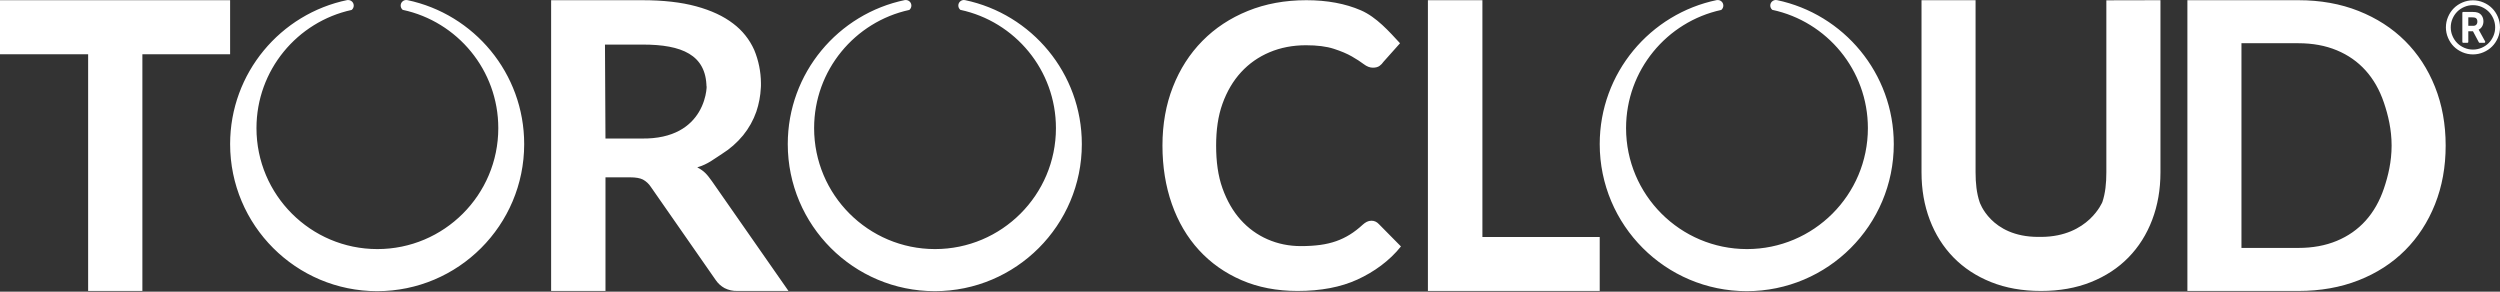 <?xml version="1.0" encoding="UTF-8" standalone="no"?><!DOCTYPE svg PUBLIC "-//W3C//DTD SVG 1.1//EN" "http://www.w3.org/Graphics/SVG/1.1/DTD/svg11.dtd"><svg width="1920px" height="224px" version="1.1" xmlns="http://www.w3.org/2000/svg" xmlns:xlink="http://www.w3.org/1999/xlink" xml:space="preserve" xmlns:serif="http://www.serif.com/" style="fill-rule:evenodd;clip-rule:evenodd;stroke-linejoin:round;stroke-miterlimit:2;"><rect width="100%" height="100%" fill="#333333" stroke="none"/><g><path id="new" d="M695.19,0l-0.005,0.01l0.007,0.036c1.246,-0.138 2.542,0.27 3.497,1.225c1.668,1.669 1.669,4.377 0.001,6.046c-0.117,0.116 -0.238,0.224 -0.363,0.324c-41.763,9.075 -73.084,46.292 -73.084,90.769c0,51.265 41.61,92.885 92.86,92.885c51.251,-0 92.86,-41.62 92.86,-92.885c0,-44.579 -31.465,-81.866 -73.377,-90.833c-0.12,-0.096 -0.235,-0.199 -0.346,-0.31c-1.66,-1.66 -1.66,-4.354 -0.001,-6.013c1.043,-1.044 2.497,-1.431 3.844,-1.161l-0.001,-0.006c51.229,10.694 89.765,56.166 89.765,110.57c0,62.34 -50.598,112.952 -112.921,112.952c-62.323,-0 -112.922,-50.612 -112.922,-112.952c0,-54.553 38.749,-100.126 90.186,-110.657Zm-428.27,0l-0.005,0.01l0.007,0.036c1.246,-0.138 2.542,0.27 3.497,1.225c1.668,1.669 1.668,4.377 0,6.046c-0.116,0.116 -0.237,0.224 -0.362,0.324c-41.763,9.075 -73.084,46.292 -73.084,90.769c0,51.265 41.609,92.885 92.86,92.885c51.251,-0 92.86,-41.62 92.86,-92.885c-0,-44.579 -31.465,-81.866 -73.378,-90.833c-0.119,-0.096 -0.235,-0.199 -0.345,-0.31c-1.66,-1.66 -1.66,-4.354 -0.001,-6.013c1.043,-1.044 2.496,-1.431 3.844,-1.161l-0.001,-0.006c51.229,10.694 89.765,56.166 89.765,110.57c0,62.34 -50.598,112.952 -112.921,112.952c-62.323,-0 -112.922,-50.612 -112.922,-112.952c0,-54.553 38.748,-100.126 90.186,-110.657Zm1051.85,0l-0.005,0.01l0.007,0.036c1.246,-0.138 2.541,0.27 3.496,1.225c1.669,1.669 1.669,4.377 0.001,6.046c-0.116,0.116 -0.237,0.224 -0.363,0.324c-41.763,9.075 -73.083,46.292 -73.083,90.769c-0,51.265 41.609,92.885 92.86,92.885c51.251,-0 92.86,-41.62 92.86,-92.885c-0,-44.579 -31.465,-81.866 -73.378,-90.833c-0.119,-0.096 -0.235,-0.199 -0.346,-0.31c-1.659,-1.66 -1.66,-4.354 -0.001,-6.013c1.044,-1.044 2.497,-1.431 3.845,-1.161l-0.001,-0.006c51.229,10.694 89.765,56.166 89.765,110.57c-0,62.34 -50.599,112.952 -112.922,112.952c-62.323,-0 -112.921,-50.612 -112.921,-112.952c-0,-54.553 38.748,-100.126 90.186,-110.657Zm-90.186,223.453l-131.951,-0l0,-223.297l41.857,-0l-0,181.873l90.094,0l-0,41.424Zm-1119.23,-0l-41.663,-0l-0,-181.774l-67.694,0l0,-41.523l176.734,-0l0,41.523l-67.377,0l-0,181.774Zm843.428,-54.692c5.857,6.549 12.755,11.558 20.699,15.033c7.942,3.474 16.479,5.213 25.613,5.213c5.459,-0 10.399,-0.303 14.818,-0.907c4.416,-0.604 8.488,-1.561 12.211,-2.871c3.722,-1.307 7.246,-2.996 10.573,-5.061c3.325,-2.064 6.627,-4.608 9.903,-7.629c0.991,-0.907 2.033,-1.636 3.127,-2.192c1.091,-0.552 2.282,-0.83 3.574,-0.83c2.182,0 4.069,0.857 5.658,2.568l16.978,17.187c-8.737,10.979 -20.677,19.578 -33.432,25.418c-12.759,5.842 -28.071,8.763 -45.941,8.763c-15.985,-0 -30.355,-2.77 -43.111,-8.31c-12.757,-5.538 -23.654,-13.243 -32.686,-23.115c-9.035,-9.87 -15.96,-21.654 -20.774,-35.353c-4.816,-13.696 -7.222,-28.653 -7.222,-44.87c0,-16.417 2.68,-31.45 8.041,-45.098c5.361,-13.647 12.905,-25.406 22.635,-35.278c9.728,-9.869 21.369,-17.549 34.921,-23.039c13.55,-5.489 28.517,-8.234 44.898,-8.234c15.982,-0 29.954,2.594 41.919,7.78c11.962,5.189 21.718,16.293 30.041,25.286l-12.693,14.222c-0.795,1.209 -1.812,2.266 -3.052,3.172c-1.243,0.908 -2.956,1.361 -5.138,1.361c-2.284,-0 -4.616,-0.907 -6.999,-2.72c-2.383,-1.813 -5.412,-3.777 -9.084,-5.892c-3.673,-2.116 -8.316,-4.079 -13.924,-5.893c-5.61,-1.812 -12.732,-2.719 -21.368,-2.719c-10.127,-0 -19.434,1.789 -27.922,5.364c-8.489,3.576 -15.785,8.687 -21.89,15.335c-6.106,6.647 -10.871,14.73 -14.296,24.247c-3.425,9.518 -4.868,20.222 -4.868,32.106c0,12.289 1.443,23.216 4.868,32.783c3.425,9.571 8.064,17.628 13.923,24.173Zm681.881,28.956c-7.906,8.095 -17.524,14.41 -28.85,18.94c-11.326,4.528 -24.079,6.796 -38.263,6.796l-0.152,-0c-14.184,-0 -26.938,-2.268 -38.263,-6.796c-11.325,-4.53 -20.943,-10.845 -28.849,-18.94c-7.909,-8.095 -13.981,-17.718 -18.213,-28.867c-4.235,-11.149 -6.352,-23.291 -6.352,-36.427l-0,-132.267l41.515,-0l0,132.114c0,8.454 0.803,16.09 3.099,22.91c-0.084,-0.249 8.403,26.703 44.906,26.758l2.66,-0.002c36.16,-0.262 46.796,-27.004 46.712,-26.756c2.296,-6.82 3.061,-14.456 3.061,-22.91l0,-132.023l41.553,-0.091l0,132.267c0,13.136 -2.116,25.278 -6.352,36.427c-4.232,11.149 -10.303,20.772 -18.212,28.867Zm212.4,-5.458c-9.887,9.883 -21.781,17.553 -35.684,23.009c-13.902,5.458 -29.3,8.185 -46.188,8.185l-85.271,-0l-0,-223.297l85.271,-0c16.888,-0 32.286,2.755 46.188,8.262c13.903,5.508 25.797,13.179 35.684,23.009c9.886,9.832 17.558,21.595 23.018,35.286c5.456,13.692 8.187,28.723 8.187,45.092c-0,16.368 -2.731,31.4 -8.187,45.091c-5.46,13.693 -13.132,25.48 -23.018,35.363Zm-1262.74,-124.893c-0.292,6.243 -1.451,12.415 -3.442,18.34c-2.311,6.612 -5.75,12.774 -10.163,18.214c-4.641,5.647 -10.173,10.499 -16.377,14.364c-6.498,4.118 -10.541,7.77 -18.844,10.241c5.571,2.989 7.362,5.26 11.393,10.82l58.658,84.108l-39.331,-0.013c-3.376,0.102 -6.725,-0.641 -9.739,-2.163c-2.729,-1.488 -5.063,-3.608 -6.805,-6.182l-49.78,-71.488c-1.537,-2.388 -3.648,-4.352 -6.143,-5.715c-2.236,-1.132 -5.537,-1.699 -9.903,-1.705l-18.844,0l-0,87.253l-41.752,-0l-0,-223.284l69.93,-0c16.163,-0.002 30.004,1.569 41.515,4.709c11.513,3.14 20.956,7.54 28.33,13.202c7.051,5.271 12.633,12.261 16.212,20.304c3.338,8.045 5.086,16.658 5.156,25.367l-0,2.145c-0.017,0.494 -0.019,0.99 -0.071,1.483Zm1246.52,11.468c-3.297,-9.728 -7.982,-17.964 -14.057,-24.707c-6.078,-6.742 -13.466,-11.915 -22.168,-15.52c-8.703,-3.602 -18.513,-5.405 -29.427,-5.405l-43.756,0l0,157.204l43.756,0c10.914,0 20.724,-1.8 29.427,-5.405c8.702,-3.602 16.09,-8.775 22.168,-15.52c6.075,-6.741 10.76,-14.979 14.057,-24.707c3.295,-9.729 5.91,-20.717 5.91,-32.97c-0,-12.25 -2.615,-23.241 -5.91,-32.97Zm-1288.25,-11.848c-0.235,-24.875 -18.994,-32.748 -48.819,-32.748l-29.157,-0l0.38,72.151l27.518,0c25.324,0.451 37.938,-9.908 44.185,-20.266c7.262,-12.048 5.905,-24.094 5.893,-19.137c0.002,0.161 0.003,0.319 0.003,0.479c-0.003,-0.175 -0.003,-0.334 -0.003,-0.479Zm1375.76,-37.906c-1.1,2.563 -2.573,4.774 -4.434,6.627c-1.845,1.854 -4.061,3.33 -6.634,4.427c-2.555,1.097 -5.246,1.647 -8.055,1.647c-2.81,-0 -5.5,-0.55 -8.073,-1.647c-2.556,-1.097 -4.772,-2.573 -6.634,-4.427c-1.845,-1.853 -3.317,-4.064 -4.417,-6.627c-1.1,-2.566 -1.659,-5.255 -1.659,-8.066c0,-2.813 0.559,-5.502 1.659,-8.065c1.1,-2.567 2.572,-4.777 4.417,-6.629c1.862,-1.855 4.078,-3.332 6.634,-4.428c2.573,-1.096 5.263,-1.645 8.073,-1.645c2.809,-0 5.5,0.549 8.055,1.645c2.573,1.096 4.789,2.573 6.634,4.428c1.861,1.852 3.334,4.062 4.434,6.629c1.1,2.563 1.641,5.252 1.641,8.065c-0,2.811 -0.541,5.5 -1.641,8.066Zm-3.419,-14.695c-0.914,-2.102 -2.115,-3.913 -3.638,-5.436c-1.523,-1.521 -3.335,-2.735 -5.433,-3.639c-2.115,-0.903 -4.315,-1.355 -6.633,-1.355c-2.319,0 -4.535,0.452 -6.635,1.355c-2.098,0.904 -3.909,2.118 -5.431,3.639c-1.524,1.523 -2.743,3.334 -3.639,5.436c-0.914,2.102 -1.354,4.311 -1.354,6.629c-0,2.317 0.44,4.527 1.354,6.627c0.896,2.102 2.115,3.914 3.639,5.436c1.522,1.521 3.333,2.735 5.431,3.638c2.1,0.904 4.316,1.356 6.635,1.356c2.318,0 4.518,-0.452 6.633,-1.356c2.098,-0.903 3.91,-2.117 5.433,-3.638c1.523,-1.522 2.724,-3.334 3.638,-5.436c0.897,-2.1 1.354,-4.31 1.354,-6.627c-0,-2.318 -0.457,-4.527 -1.354,-6.629Zm-7.023,18.496l-3.52,-0c-0.304,-0 -0.525,-0.133 -0.643,-0.395l-4.502,-8.46l-3.588,0l0,8.111c0,0.218 -0.067,0.395 -0.219,0.534c-0.136,0.139 -0.305,0.21 -0.525,0.21l-3.114,-0c-0.203,-0 -0.389,-0.071 -0.525,-0.21c-0.135,-0.139 -0.203,-0.316 -0.203,-0.534l0,-22.249c0,-0.216 0.068,-0.393 0.203,-0.533c0.136,-0.139 0.322,-0.208 0.525,-0.208l6.82,-0c1.98,-0 3.452,0.185 4.4,0.555c1.32,0.479 2.352,1.322 3.114,2.527c0.762,1.204 1.134,2.596 1.134,4.172c0,1.421 -0.321,2.701 -0.982,3.836c-0.66,1.136 -1.556,1.982 -2.673,2.536l4.958,9.018c0.118,0.262 0.118,0.502 -0.034,0.717c-0.118,0.249 -0.321,0.373 -0.626,0.373Zm-6.684,-19.146c-0.525,-0.278 -1.422,-0.416 -2.725,-0.416l-2.844,0l0,6.512l3.758,-0c1.015,-0 1.811,-0.286 2.352,-0.858c0.559,-0.571 0.847,-1.383 0.847,-2.433c-0,-1.359 -0.474,-2.294 -1.388,-2.805Z" style="fill:#fff;"/></g></svg>